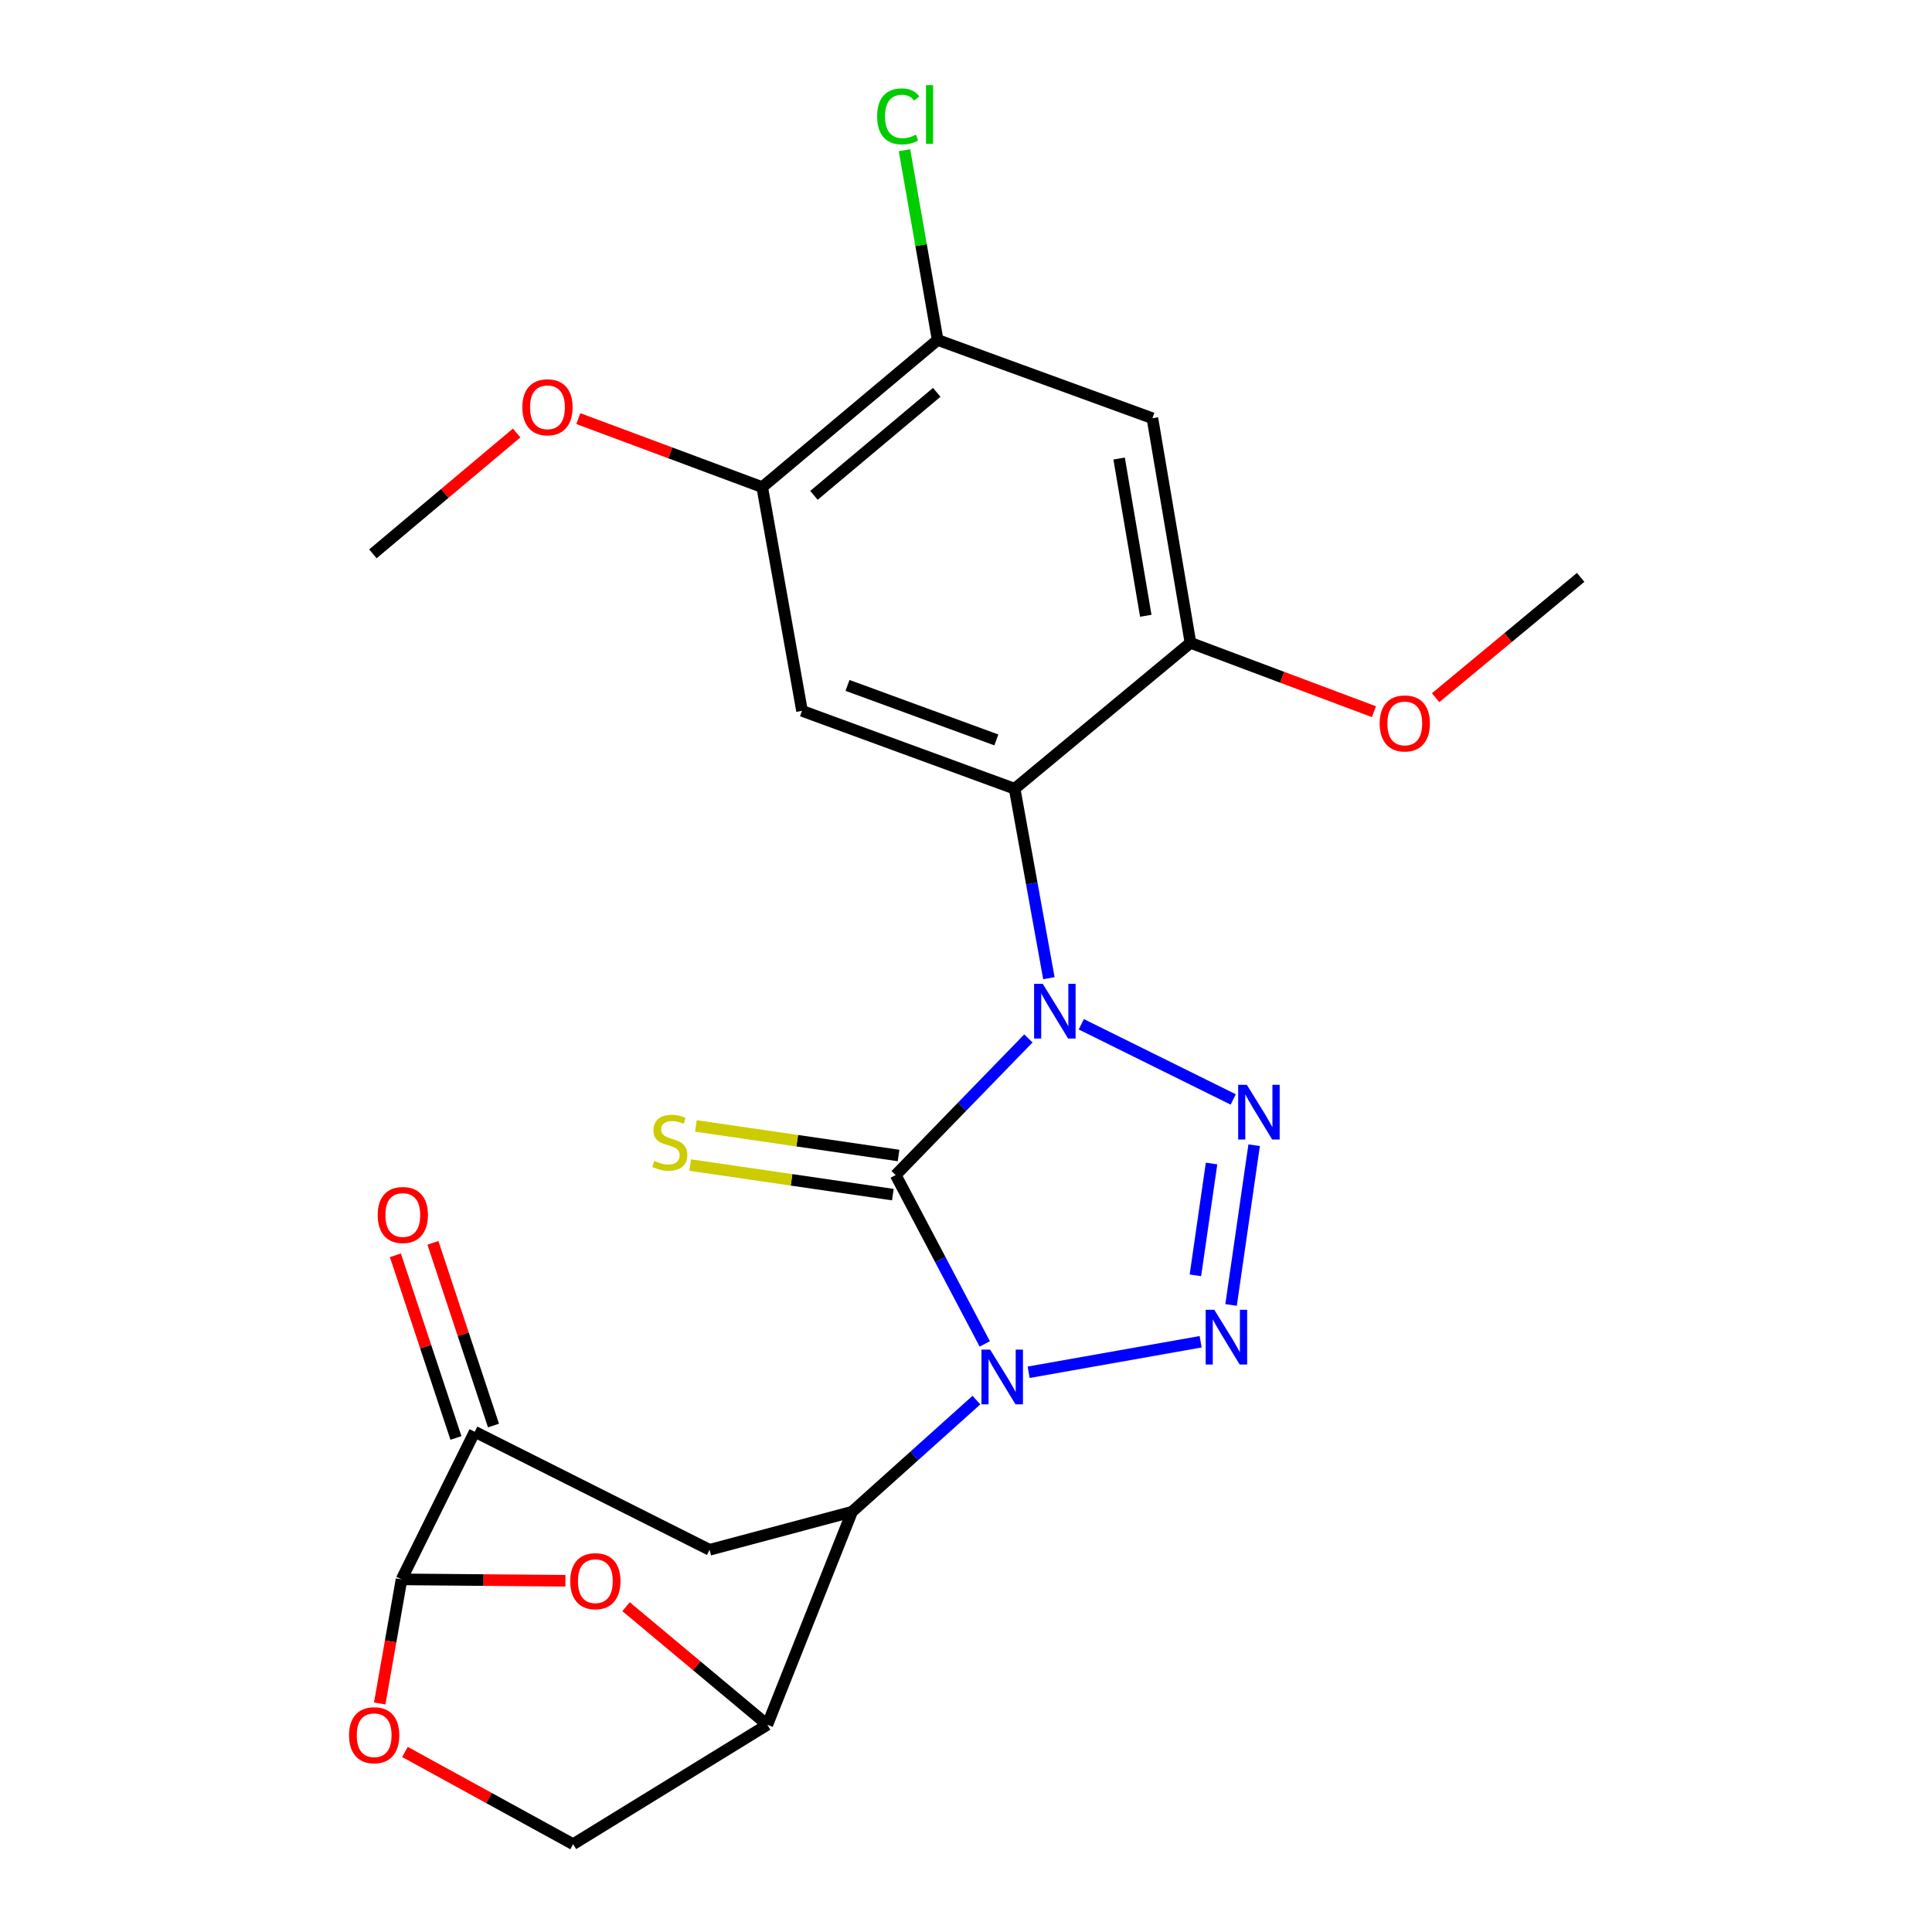 <?xml version='1.0' encoding='iso-8859-1'?>
<svg version='1.1' baseProfile='full'
              xmlns='http://www.w3.org/2000/svg'
                      xmlns:rdkit='http://www.rdkit.org/xml'
                      xmlns:xlink='http://www.w3.org/1999/xlink'
                  xml:space='preserve'
width='1000px' height='1000px' viewBox='0 0 1000 1000'>
<!-- END OF HEADER -->
<rect style='opacity:1.0;fill:#FFFFFF;stroke:none' width='1000' height='1000' x='0' y='0'> </rect>
<path class='bond-1' d='M 532.292,537.497 L 497.951,572.852' style='fill:none;fill-rule:evenodd;stroke:#0000FF;stroke-width:6px;stroke-linecap:butt;stroke-linejoin:miter;stroke-opacity:1' />
<path class='bond-1' d='M 497.951,572.852 L 463.61,608.207' style='fill:none;fill-rule:evenodd;stroke:#000000;stroke-width:6px;stroke-linecap:butt;stroke-linejoin:miter;stroke-opacity:1' />
<path class='bond-2' d='M 559.674,530.168 L 638.313,569.072' style='fill:none;fill-rule:evenodd;stroke:#0000FF;stroke-width:6px;stroke-linecap:butt;stroke-linejoin:miter;stroke-opacity:1' />
<path class='bond-4' d='M 542.901,506.311 L 534.04,457.281' style='fill:none;fill-rule:evenodd;stroke:#0000FF;stroke-width:6px;stroke-linecap:butt;stroke-linejoin:miter;stroke-opacity:1' />
<path class='bond-4' d='M 534.04,457.281 L 525.18,408.25' style='fill:none;fill-rule:evenodd;stroke:#000000;stroke-width:6px;stroke-linecap:butt;stroke-linejoin:miter;stroke-opacity:1' />
<path class='bond-0' d='M 509.716,695.598 L 486.663,651.902' style='fill:none;fill-rule:evenodd;stroke:#0000FF;stroke-width:6px;stroke-linecap:butt;stroke-linejoin:miter;stroke-opacity:1' />
<path class='bond-0' d='M 486.663,651.902 L 463.61,608.207' style='fill:none;fill-rule:evenodd;stroke:#000000;stroke-width:6px;stroke-linecap:butt;stroke-linejoin:miter;stroke-opacity:1' />
<path class='bond-5' d='M 505.394,724.695 L 473.206,753.587' style='fill:none;fill-rule:evenodd;stroke:#0000FF;stroke-width:6px;stroke-linecap:butt;stroke-linejoin:miter;stroke-opacity:1' />
<path class='bond-5' d='M 473.206,753.587 L 441.018,782.479' style='fill:none;fill-rule:evenodd;stroke:#000000;stroke-width:6px;stroke-linecap:butt;stroke-linejoin:miter;stroke-opacity:1' />
<path class='bond-25' d='M 532.431,710.283 L 621.451,694.487' style='fill:none;fill-rule:evenodd;stroke:#0000FF;stroke-width:6px;stroke-linecap:butt;stroke-linejoin:miter;stroke-opacity:1' />
<path class='bond-15' d='M 465.087,598.081 L 412.639,590.431' style='fill:none;fill-rule:evenodd;stroke:#000000;stroke-width:6px;stroke-linecap:butt;stroke-linejoin:miter;stroke-opacity:1' />
<path class='bond-15' d='M 412.639,590.431 L 360.19,582.781' style='fill:none;fill-rule:evenodd;stroke:#CCCC00;stroke-width:6px;stroke-linecap:butt;stroke-linejoin:miter;stroke-opacity:1' />
<path class='bond-15' d='M 462.133,618.334 L 409.685,610.683' style='fill:none;fill-rule:evenodd;stroke:#000000;stroke-width:6px;stroke-linecap:butt;stroke-linejoin:miter;stroke-opacity:1' />
<path class='bond-15' d='M 409.685,610.683 L 357.236,603.033' style='fill:none;fill-rule:evenodd;stroke:#CCCC00;stroke-width:6px;stroke-linecap:butt;stroke-linejoin:miter;stroke-opacity:1' />
<path class='bond-3' d='M 649.147,592.756 L 637.198,675.45' style='fill:none;fill-rule:evenodd;stroke:#0000FF;stroke-width:6px;stroke-linecap:butt;stroke-linejoin:miter;stroke-opacity:1' />
<path class='bond-3' d='M 627.098,602.234 L 618.734,660.119' style='fill:none;fill-rule:evenodd;stroke:#0000FF;stroke-width:6px;stroke-linecap:butt;stroke-linejoin:miter;stroke-opacity:1' />
<path class='bond-9' d='M 525.18,408.25 L 415.116,367.931' style='fill:none;fill-rule:evenodd;stroke:#000000;stroke-width:6px;stroke-linecap:butt;stroke-linejoin:miter;stroke-opacity:1' />
<path class='bond-9' d='M 515.711,382.985 L 438.666,354.761' style='fill:none;fill-rule:evenodd;stroke:#000000;stroke-width:6px;stroke-linecap:butt;stroke-linejoin:miter;stroke-opacity:1' />
<path class='bond-12' d='M 525.18,408.25 L 616.188,332.74' style='fill:none;fill-rule:evenodd;stroke:#000000;stroke-width:6px;stroke-linecap:butt;stroke-linejoin:miter;stroke-opacity:1' />
<path class='bond-6' d='M 441.018,782.479 L 397.174,892.737' style='fill:none;fill-rule:evenodd;stroke:#000000;stroke-width:6px;stroke-linecap:butt;stroke-linejoin:miter;stroke-opacity:1' />
<path class='bond-8' d='M 441.018,782.479 L 367.282,802.173' style='fill:none;fill-rule:evenodd;stroke:#000000;stroke-width:6px;stroke-linecap:butt;stroke-linejoin:miter;stroke-opacity:1' />
<path class='bond-7' d='M 397.174,892.737 L 360.615,862.179' style='fill:none;fill-rule:evenodd;stroke:#000000;stroke-width:6px;stroke-linecap:butt;stroke-linejoin:miter;stroke-opacity:1' />
<path class='bond-7' d='M 360.615,862.179 L 324.057,831.62' style='fill:none;fill-rule:evenodd;stroke:#FF0000;stroke-width:6px;stroke-linecap:butt;stroke-linejoin:miter;stroke-opacity:1' />
<path class='bond-18' d='M 397.174,892.737 L 296.65,954.545' style='fill:none;fill-rule:evenodd;stroke:#000000;stroke-width:6px;stroke-linecap:butt;stroke-linejoin:miter;stroke-opacity:1' />
<path class='bond-27' d='M 292.648,818.198 L 250.242,817.837' style='fill:none;fill-rule:evenodd;stroke:#FF0000;stroke-width:6px;stroke-linecap:butt;stroke-linejoin:miter;stroke-opacity:1' />
<path class='bond-27' d='M 250.242,817.837 L 207.836,817.477' style='fill:none;fill-rule:evenodd;stroke:#000000;stroke-width:6px;stroke-linecap:butt;stroke-linejoin:miter;stroke-opacity:1' />
<path class='bond-11' d='M 367.282,802.173 L 245.711,741.069' style='fill:none;fill-rule:evenodd;stroke:#000000;stroke-width:6px;stroke-linecap:butt;stroke-linejoin:miter;stroke-opacity:1' />
<path class='bond-16' d='M 415.116,367.931 L 394.525,252.136' style='fill:none;fill-rule:evenodd;stroke:#000000;stroke-width:6px;stroke-linecap:butt;stroke-linejoin:miter;stroke-opacity:1' />
<path class='bond-10' d='M 207.836,817.477 L 245.711,741.069' style='fill:none;fill-rule:evenodd;stroke:#000000;stroke-width:6px;stroke-linecap:butt;stroke-linejoin:miter;stroke-opacity:1' />
<path class='bond-28' d='M 207.836,817.477 L 202.191,849.59' style='fill:none;fill-rule:evenodd;stroke:#000000;stroke-width:6px;stroke-linecap:butt;stroke-linejoin:miter;stroke-opacity:1' />
<path class='bond-28' d='M 202.191,849.59 L 196.546,881.704' style='fill:none;fill-rule:evenodd;stroke:#FF0000;stroke-width:6px;stroke-linecap:butt;stroke-linejoin:miter;stroke-opacity:1' />
<path class='bond-19' d='M 255.424,737.849 L 239.753,690.573' style='fill:none;fill-rule:evenodd;stroke:#000000;stroke-width:6px;stroke-linecap:butt;stroke-linejoin:miter;stroke-opacity:1' />
<path class='bond-19' d='M 239.753,690.573 L 224.082,643.296' style='fill:none;fill-rule:evenodd;stroke:#FF0000;stroke-width:6px;stroke-linecap:butt;stroke-linejoin:miter;stroke-opacity:1' />
<path class='bond-19' d='M 235.997,744.289 L 220.326,697.012' style='fill:none;fill-rule:evenodd;stroke:#000000;stroke-width:6px;stroke-linecap:butt;stroke-linejoin:miter;stroke-opacity:1' />
<path class='bond-19' d='M 220.326,697.012 L 204.655,649.736' style='fill:none;fill-rule:evenodd;stroke:#FF0000;stroke-width:6px;stroke-linecap:butt;stroke-linejoin:miter;stroke-opacity:1' />
<path class='bond-14' d='M 616.188,332.74 L 596.483,216.479' style='fill:none;fill-rule:evenodd;stroke:#000000;stroke-width:6px;stroke-linecap:butt;stroke-linejoin:miter;stroke-opacity:1' />
<path class='bond-14' d='M 593.053,318.721 L 579.26,237.338' style='fill:none;fill-rule:evenodd;stroke:#000000;stroke-width:6px;stroke-linecap:butt;stroke-linejoin:miter;stroke-opacity:1' />
<path class='bond-21' d='M 616.188,332.74 L 663.671,350.559' style='fill:none;fill-rule:evenodd;stroke:#000000;stroke-width:6px;stroke-linecap:butt;stroke-linejoin:miter;stroke-opacity:1' />
<path class='bond-21' d='M 663.671,350.559 L 711.154,368.377' style='fill:none;fill-rule:evenodd;stroke:#FF0000;stroke-width:6px;stroke-linecap:butt;stroke-linejoin:miter;stroke-opacity:1' />
<path class='bond-13' d='M 209.605,906.809 L 253.127,930.677' style='fill:none;fill-rule:evenodd;stroke:#FF0000;stroke-width:6px;stroke-linecap:butt;stroke-linejoin:miter;stroke-opacity:1' />
<path class='bond-13' d='M 253.127,930.677 L 296.65,954.545' style='fill:none;fill-rule:evenodd;stroke:#000000;stroke-width:6px;stroke-linecap:butt;stroke-linejoin:miter;stroke-opacity:1' />
<path class='bond-17' d='M 596.483,216.479 L 485.328,175.967' style='fill:none;fill-rule:evenodd;stroke:#000000;stroke-width:6px;stroke-linecap:butt;stroke-linejoin:miter;stroke-opacity:1' />
<path class='bond-22' d='M 394.525,252.136 L 346.93,234.405' style='fill:none;fill-rule:evenodd;stroke:#000000;stroke-width:6px;stroke-linecap:butt;stroke-linejoin:miter;stroke-opacity:1' />
<path class='bond-22' d='M 346.93,234.405 L 299.335,216.674' style='fill:none;fill-rule:evenodd;stroke:#FF0000;stroke-width:6px;stroke-linecap:butt;stroke-linejoin:miter;stroke-opacity:1' />
<path class='bond-26' d='M 394.525,252.136 L 485.328,175.967' style='fill:none;fill-rule:evenodd;stroke:#000000;stroke-width:6px;stroke-linecap:butt;stroke-linejoin:miter;stroke-opacity:1' />
<path class='bond-26' d='M 421.298,256.391 L 484.86,203.073' style='fill:none;fill-rule:evenodd;stroke:#000000;stroke-width:6px;stroke-linecap:butt;stroke-linejoin:miter;stroke-opacity:1' />
<path class='bond-20' d='M 485.328,175.967 L 476.745,126.86' style='fill:none;fill-rule:evenodd;stroke:#000000;stroke-width:6px;stroke-linecap:butt;stroke-linejoin:miter;stroke-opacity:1' />
<path class='bond-20' d='M 476.745,126.86 L 468.163,77.754' style='fill:none;fill-rule:evenodd;stroke:#00CC00;stroke-width:6px;stroke-linecap:butt;stroke-linejoin:miter;stroke-opacity:1' />
<path class='bond-23' d='M 743.073,361.128 L 780.61,329.987' style='fill:none;fill-rule:evenodd;stroke:#FF0000;stroke-width:6px;stroke-linecap:butt;stroke-linejoin:miter;stroke-opacity:1' />
<path class='bond-23' d='M 780.61,329.987 L 818.146,298.845' style='fill:none;fill-rule:evenodd;stroke:#000000;stroke-width:6px;stroke-linecap:butt;stroke-linejoin:miter;stroke-opacity:1' />
<path class='bond-24' d='M 267.418,224.132 L 230.214,255.4' style='fill:none;fill-rule:evenodd;stroke:#FF0000;stroke-width:6px;stroke-linecap:butt;stroke-linejoin:miter;stroke-opacity:1' />
<path class='bond-24' d='M 230.214,255.4 L 193.01,286.668' style='fill:none;fill-rule:evenodd;stroke:#000000;stroke-width:6px;stroke-linecap:butt;stroke-linejoin:miter;stroke-opacity:1' />
<path  class='atom-0' d='M 539.728 509.237
L 549.008 524.237
Q 549.928 525.717, 551.408 528.397
Q 552.888 531.077, 552.968 531.237
L 552.968 509.237
L 556.728 509.237
L 556.728 537.557
L 552.848 537.557
L 542.888 521.157
Q 541.728 519.237, 540.488 517.037
Q 539.288 514.837, 538.928 514.157
L 538.928 537.557
L 535.248 537.557
L 535.248 509.237
L 539.728 509.237
' fill='#0000FF'/>
<path  class='atom-1' d='M 512.485 698.551
L 521.765 713.551
Q 522.685 715.031, 524.165 717.711
Q 525.645 720.391, 525.725 720.551
L 525.725 698.551
L 529.485 698.551
L 529.485 726.871
L 525.605 726.871
L 515.645 710.471
Q 514.485 708.551, 513.245 706.351
Q 512.045 704.151, 511.685 703.471
L 511.685 726.871
L 508.005 726.871
L 508.005 698.551
L 512.485 698.551
' fill='#0000FF'/>
<path  class='atom-3' d='M 645.358 561.494
L 654.638 576.494
Q 655.558 577.974, 657.038 580.654
Q 658.518 583.334, 658.598 583.494
L 658.598 561.494
L 662.358 561.494
L 662.358 589.814
L 658.478 589.814
L 648.518 573.414
Q 647.358 571.494, 646.118 569.294
Q 644.918 567.094, 644.558 566.414
L 644.558 589.814
L 640.878 589.814
L 640.878 561.494
L 645.358 561.494
' fill='#0000FF'/>
<path  class='atom-4' d='M 628.53 677.96
L 637.81 692.96
Q 638.73 694.44, 640.21 697.12
Q 641.69 699.8, 641.77 699.96
L 641.77 677.96
L 645.53 677.96
L 645.53 706.28
L 641.65 706.28
L 631.69 689.88
Q 630.53 687.96, 629.29 685.76
Q 628.09 683.56, 627.73 682.88
L 627.73 706.28
L 624.05 706.28
L 624.05 677.96
L 628.53 677.96
' fill='#0000FF'/>
<path  class='atom-8' d='M 295.156 818.41
Q 295.156 811.61, 298.516 807.81
Q 301.876 804.01, 308.156 804.01
Q 314.436 804.01, 317.796 807.81
Q 321.156 811.61, 321.156 818.41
Q 321.156 825.29, 317.756 829.21
Q 314.356 833.09, 308.156 833.09
Q 301.916 833.09, 298.516 829.21
Q 295.156 825.33, 295.156 818.41
M 308.156 829.89
Q 312.476 829.89, 314.796 827.01
Q 317.156 824.09, 317.156 818.41
Q 317.156 812.85, 314.796 810.05
Q 312.476 807.21, 308.156 807.21
Q 303.836 807.21, 301.476 810.01
Q 299.156 812.81, 299.156 818.41
Q 299.156 824.13, 301.476 827.01
Q 303.836 829.89, 308.156 829.89
' fill='#FF0000'/>
<path  class='atom-14' d='M 180.669 898.149
Q 180.669 891.349, 184.029 887.549
Q 187.389 883.749, 193.669 883.749
Q 199.949 883.749, 203.309 887.549
Q 206.669 891.349, 206.669 898.149
Q 206.669 905.029, 203.269 908.949
Q 199.869 912.829, 193.669 912.829
Q 187.429 912.829, 184.029 908.949
Q 180.669 905.069, 180.669 898.149
M 193.669 909.629
Q 197.989 909.629, 200.309 906.749
Q 202.669 903.829, 202.669 898.149
Q 202.669 892.589, 200.309 889.789
Q 197.989 886.949, 193.669 886.949
Q 189.349 886.949, 186.989 889.749
Q 184.669 892.549, 184.669 898.149
Q 184.669 903.869, 186.989 906.749
Q 189.349 909.629, 193.669 909.629
' fill='#FF0000'/>
<path  class='atom-16' d='M 338.679 600.872
Q 338.999 600.992, 340.319 601.552
Q 341.639 602.112, 343.079 602.472
Q 344.559 602.792, 345.999 602.792
Q 348.679 602.792, 350.239 601.512
Q 351.799 600.192, 351.799 597.912
Q 351.799 596.352, 350.999 595.392
Q 350.239 594.432, 349.039 593.912
Q 347.839 593.392, 345.839 592.792
Q 343.319 592.032, 341.799 591.312
Q 340.319 590.592, 339.239 589.072
Q 338.199 587.552, 338.199 584.992
Q 338.199 581.432, 340.599 579.232
Q 343.039 577.032, 347.839 577.032
Q 351.119 577.032, 354.839 578.592
L 353.919 581.672
Q 350.519 580.272, 347.959 580.272
Q 345.199 580.272, 343.679 581.432
Q 342.159 582.552, 342.199 584.512
Q 342.199 586.032, 342.959 586.952
Q 343.759 587.872, 344.879 588.392
Q 346.039 588.912, 347.959 589.512
Q 350.519 590.312, 352.039 591.112
Q 353.559 591.912, 354.639 593.552
Q 355.759 595.152, 355.759 597.912
Q 355.759 601.832, 353.119 603.952
Q 350.519 606.032, 346.159 606.032
Q 343.639 606.032, 341.719 605.472
Q 339.839 604.952, 337.599 604.032
L 338.679 600.872
' fill='#CCCC00'/>
<path  class='atom-20' d='M 195.496 628.879
Q 195.496 622.079, 198.856 618.279
Q 202.216 614.479, 208.496 614.479
Q 214.776 614.479, 218.136 618.279
Q 221.496 622.079, 221.496 628.879
Q 221.496 635.759, 218.096 639.679
Q 214.696 643.559, 208.496 643.559
Q 202.256 643.559, 198.856 639.679
Q 195.496 635.799, 195.496 628.879
M 208.496 640.359
Q 212.816 640.359, 215.136 637.479
Q 217.496 634.559, 217.496 628.879
Q 217.496 623.319, 215.136 620.519
Q 212.816 617.679, 208.496 617.679
Q 204.176 617.679, 201.816 620.479
Q 199.496 623.279, 199.496 628.879
Q 199.496 634.599, 201.816 637.479
Q 204.176 640.359, 208.496 640.359
' fill='#FF0000'/>
<path  class='atom-21' d='M 454.009 60.231
Q 454.009 53.191, 457.289 49.511
Q 460.609 45.791, 466.889 45.791
Q 472.729 45.791, 475.849 49.911
L 473.209 52.071
Q 470.929 49.071, 466.889 49.071
Q 462.609 49.071, 460.329 51.951
Q 458.089 54.791, 458.089 60.231
Q 458.089 65.831, 460.409 68.711
Q 462.769 71.591, 467.329 71.591
Q 470.449 71.591, 474.089 69.711
L 475.209 72.711
Q 473.729 73.671, 471.489 74.231
Q 469.249 74.791, 466.769 74.791
Q 460.609 74.791, 457.289 71.031
Q 454.009 67.271, 454.009 60.231
' fill='#00CC00'/>
<path  class='atom-21' d='M 479.289 44.071
L 482.969 44.071
L 482.969 74.431
L 479.289 74.431
L 479.289 44.071
' fill='#00CC00'/>
<path  class='atom-22' d='M 714.116 374.447
Q 714.116 367.647, 717.476 363.847
Q 720.836 360.047, 727.116 360.047
Q 733.396 360.047, 736.756 363.847
Q 740.116 367.647, 740.116 374.447
Q 740.116 381.327, 736.716 385.247
Q 733.316 389.127, 727.116 389.127
Q 720.876 389.127, 717.476 385.247
Q 714.116 381.367, 714.116 374.447
M 727.116 385.927
Q 731.436 385.927, 733.756 383.047
Q 736.116 380.127, 736.116 374.447
Q 736.116 368.887, 733.756 366.087
Q 731.436 363.247, 727.116 363.247
Q 722.796 363.247, 720.436 366.047
Q 718.116 368.847, 718.116 374.447
Q 718.116 380.167, 720.436 383.047
Q 722.796 385.927, 727.116 385.927
' fill='#FF0000'/>
<path  class='atom-23' d='M 270.369 210.806
Q 270.369 204.006, 273.729 200.206
Q 277.089 196.406, 283.369 196.406
Q 289.649 196.406, 293.009 200.206
Q 296.369 204.006, 296.369 210.806
Q 296.369 217.686, 292.969 221.606
Q 289.569 225.486, 283.369 225.486
Q 277.129 225.486, 273.729 221.606
Q 270.369 217.726, 270.369 210.806
M 283.369 222.286
Q 287.689 222.286, 290.009 219.406
Q 292.369 216.486, 292.369 210.806
Q 292.369 205.246, 290.009 202.446
Q 287.689 199.606, 283.369 199.606
Q 279.049 199.606, 276.689 202.406
Q 274.369 205.206, 274.369 210.806
Q 274.369 216.526, 276.689 219.406
Q 279.049 222.286, 283.369 222.286
' fill='#FF0000'/>
</svg>
